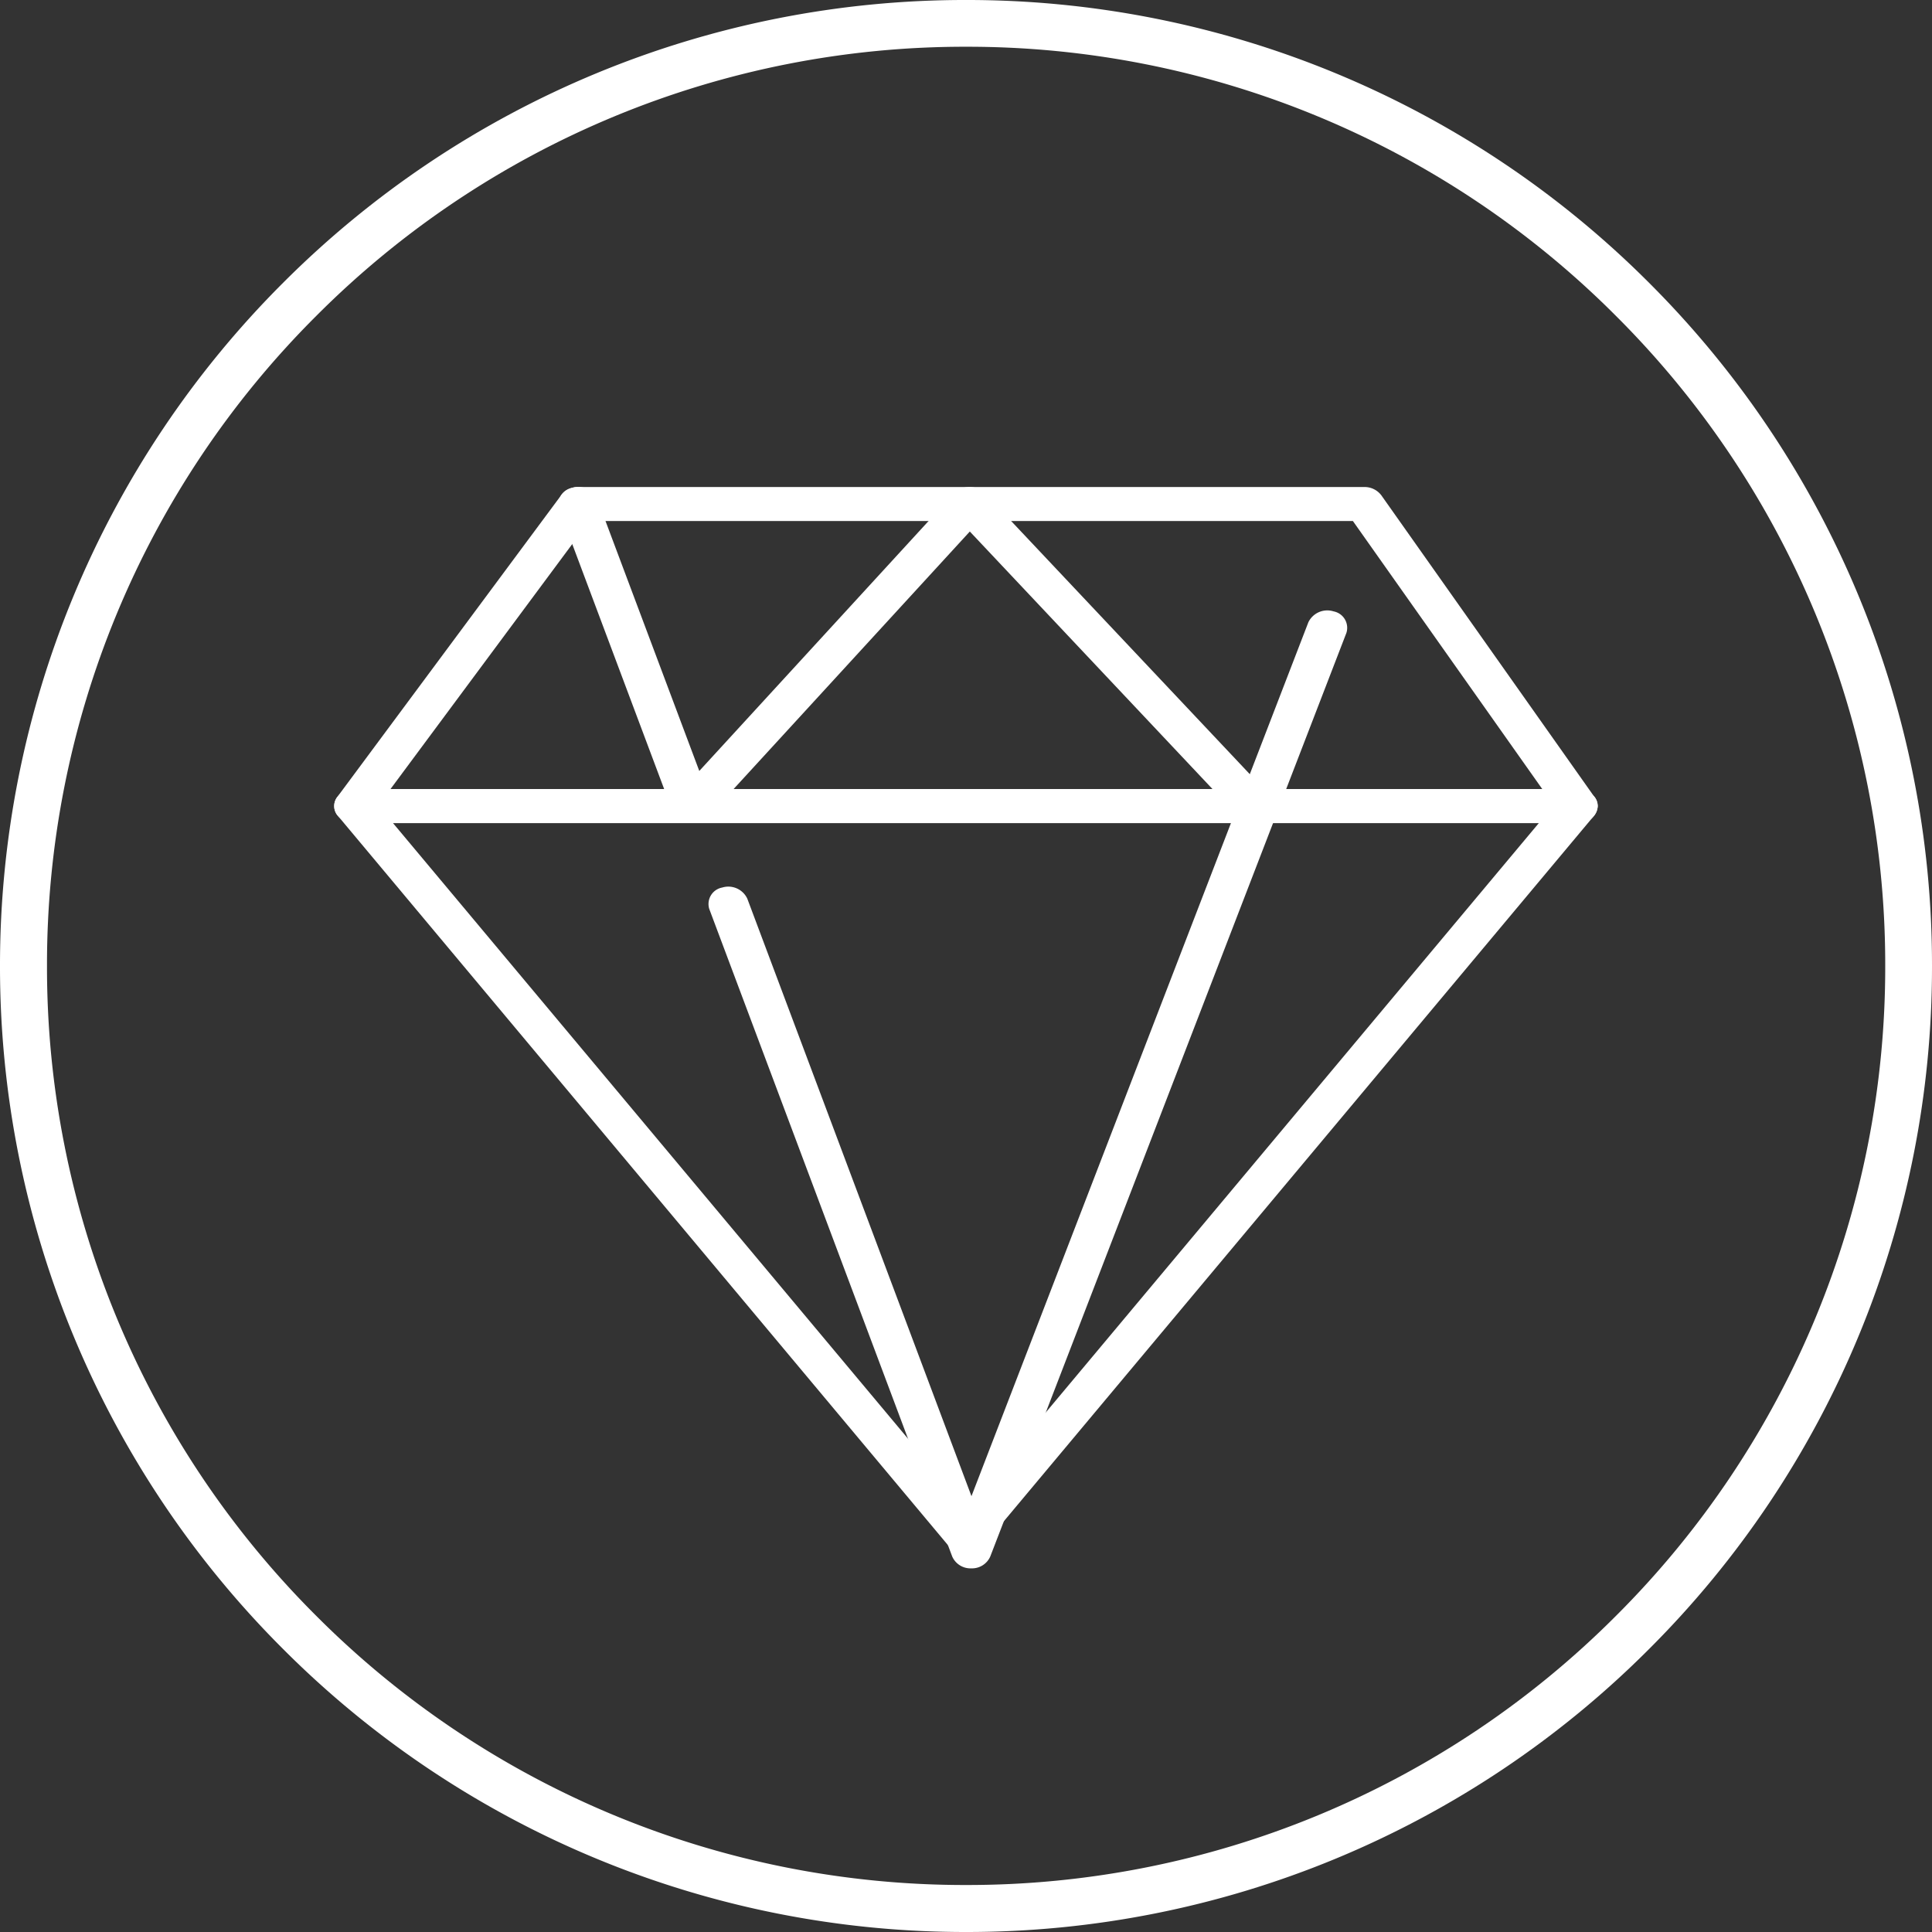 <svg xmlns="http://www.w3.org/2000/svg"  viewBox="0 0 69.264 69.264"><rect x="0" y="0" width="69.264" height="69.264" fill="#333333" stroke="none"/><defs><style>.a{fill:#fff;}</style></defs><g transform="translate(0)"><g transform="translate(11.981 17.46)"><path class="a" d="M430.114,206.738H386.249a.752.752,0,0,1-.63-.315.533.533,0,0,1,.022-.621l8.033-10.827a.752.752,0,0,1,.607-.286h28.178a.752.752,0,0,1,.614.3l7.608,10.769a.552.552,0,0,1,.151.373A.67.67,0,0,1,430.114,206.738Zm-42.566-1.22h41.293l-6.789-9.609H394.677Z" transform="translate(-385.53 -194.689)"/><g transform="translate(0 10.829)"><path class="a" d="M408.178,229.172a.764.764,0,0,1-.585-.257L385.664,202.7a.533.533,0,0,1-.054-.633.745.745,0,0,1,.639-.33h43.859a.741.741,0,0,1,.637.33.535.535,0,0,1-.052.633l-21.93,26.214A.764.764,0,0,1,408.178,229.172Zm-20.54-26.214,20.54,24.552,20.54-24.552Z" transform="translate(-385.53 -201.739)"/></g><g transform="translate(8.033 0.001)"><path class="a" d="M395.532,206.717a.719.719,0,0,1-.684-.424l-4.055-10.809a.6.6,0,0,1,.465-.766.751.751,0,0,1,.9.4l4.055,10.807a.6.6,0,0,1-.465.766A.819.819,0,0,1,395.532,206.717Z" transform="translate(-390.76 -194.689)"/></g><g transform="translate(13.409 4.423)"><path class="a" d="M403.688,231.912h0a.715.715,0,0,1-.68-.424l-8.711-23.218a.6.6,0,0,1,.465-.766.751.751,0,0,1,.9.4l8.036,21.42,12.078-31.33a.753.753,0,0,1,.906-.39.6.6,0,0,1,.458.77L404.37,231.492A.717.717,0,0,1,403.688,231.912Z" transform="translate(-394.26 -197.568)"/></g><g transform="translate(12.16)"><path class="a" d="M394.163,206.7a.809.809,0,0,1-.441-.127.552.552,0,0,1-.124-.856l9.9-10.792a.776.776,0,0,1,.561-.235h.006a.77.77,0,0,1,.559.229l10.172,10.79a.55.55,0,0,1-.112.857.81.81,0,0,1-1.009-.094l-9.6-10.188-9.339,10.181A.766.766,0,0,1,394.163,206.7Z" transform="translate(-393.447 -194.689)"/></g></g><g transform="translate(0)"><path class="a" d="M387.877,242.439a34.551,34.551,0,0,1-10.147-24.487h0a34.568,34.568,0,0,1,10.147-24.489h0a34.543,34.543,0,0,1,24.487-10.141h0a34.543,34.543,0,0,1,24.489,10.141h0a34.537,34.537,0,0,1,10.141,24.489h0a34.52,34.52,0,0,1-10.141,24.487h0a34.542,34.542,0,0,1-24.489,10.147h0a34.542,34.542,0,0,1-24.487-10.147Zm1.189-1.189a32.822,32.822,0,0,0,23.3,9.651h0a32.826,32.826,0,0,0,23.3-9.651h0a32.822,32.822,0,0,0,9.651-23.3h0a32.819,32.819,0,0,0-9.651-23.3h0a32.821,32.821,0,0,0-23.3-9.652h0a32.817,32.817,0,0,0-23.3,9.652h0a32.82,32.82,0,0,0-9.651,23.3h0a32.822,32.822,0,0,0,9.651,23.3Z" transform="translate(-377.73 -183.322)"/></g></g></svg>